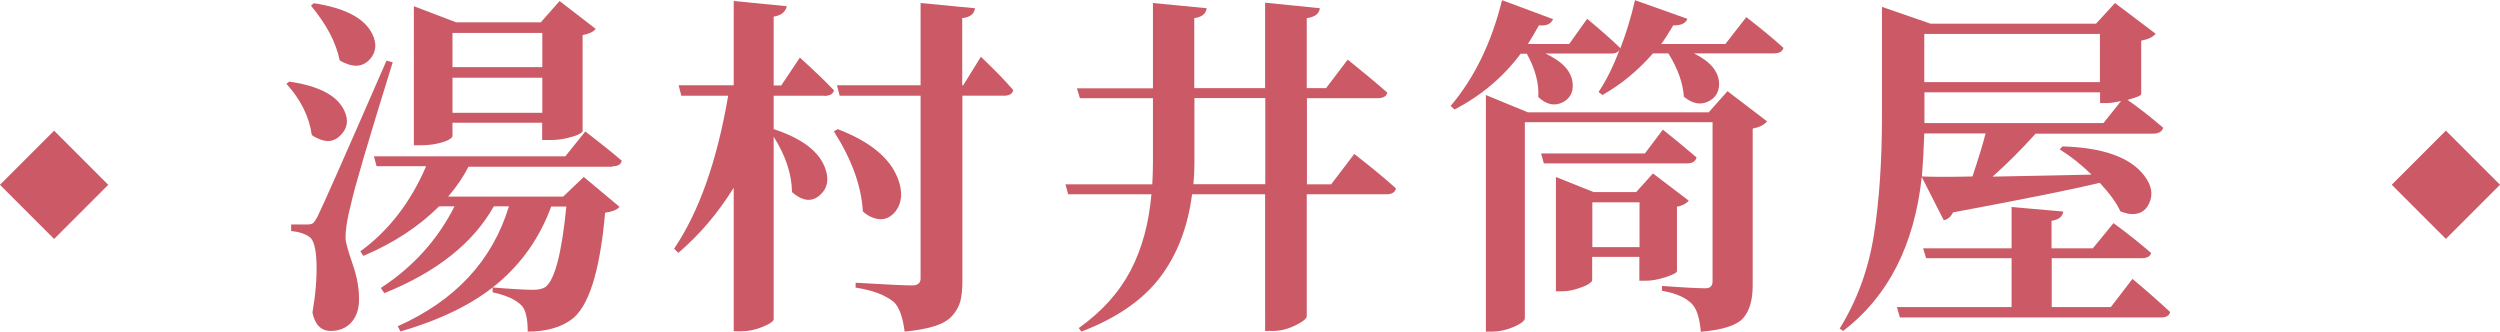 <?xml version="1.0" encoding="UTF-8"?><svg id="_層_2" xmlns="http://www.w3.org/2000/svg" viewBox="0 0 148.9 19.77"><defs><style>.cls-1{fill:#cb5a66;}</style></defs><g id="_層_2-2"><g><g><path class="cls-1" d="M17.07,4.98l.16-.12c1.78,.26,2.87,.84,3.28,1.74,.26,.55,.19,1.03-.21,1.44-.38,.41-.85,.47-1.42,.18-.11-.04-.21-.1-.31-.18-.15-1.09-.66-2.11-1.52-3.06Zm5.95-1.37l.37,.1c-1.46,4.7-2.3,7.54-2.5,8.51-.21,.78-.31,1.44-.31,1.97,.01,.26,.16,.78,.43,1.56s.4,1.52,.37,2.24c-.03,.52-.19,.94-.49,1.25s-.7,.47-1.19,.47c-.57,0-.94-.36-1.09-1.09,.19-1.12,.27-2.11,.24-2.97s-.17-1.37-.42-1.54c-.27-.19-.64-.31-1.09-.35v-.39h.94c.16,0,.28-.02,.35-.07,.07-.05,.16-.17,.27-.38,.3-.59,1.67-3.69,4.12-9.31ZM18.53,.33l.16-.14c1.87,.29,3.04,.9,3.49,1.85,.27,.56,.23,1.05-.14,1.48-.38,.42-.87,.51-1.46,.25-.12-.04-.24-.1-.35-.18-.21-1.04-.77-2.12-1.7-3.24Zm17.94,9.6h-8.57c-.31,.62-.72,1.21-1.21,1.78h6.85l1.23-1.17,2.13,1.78c-.15,.18-.44,.29-.86,.35-.31,3.53-.99,5.65-2.03,6.38-.64,.46-1.5,.7-2.58,.7,0-.78-.12-1.3-.37-1.56-.33-.34-.9-.6-1.72-.78v-.29c1.18,.1,1.98,.14,2.42,.14,.3,0,.54-.05,.72-.16,.56-.42,.98-2.02,1.25-4.8h-.9c-.68,1.85-1.75,3.37-3.19,4.58-1.44,1.21-3.37,2.16-5.79,2.86l-.16-.31c3.43-1.53,5.64-3.91,6.62-7.14h-.9c-1.23,2.19-3.4,3.91-6.52,5.17l-.21-.31c1.91-1.24,3.38-2.86,4.39-4.86h-.92c-1.2,1.2-2.71,2.19-4.51,2.95l-.18-.27c1.68-1.22,2.99-2.91,3.92-5.07h-2.95l-.16-.59h11.4l1.19-1.48c.89,.68,1.61,1.26,2.17,1.74-.04,.22-.22,.33-.53,.33Zm-9.52-2.6v.78c0,.05-.07,.12-.22,.21s-.37,.16-.68,.23-.64,.1-.99,.1h-.41V.37l2.52,.96h5.04L33.33,.06l2.15,1.66c-.14,.18-.4,.3-.78,.37V7.83s-.08,.1-.23,.17c-.15,.08-.39,.15-.71,.23s-.67,.11-1.04,.11h-.43v-1.03h-5.35Zm5.35-5.37h-5.35V4h5.35V1.95Zm-5.35,4.76h5.35v-2.09h-5.35v2.09Z"/><path class="cls-1" d="M49.09,5.7h-3.01v1.99c1.71,.56,2.73,1.35,3.08,2.36,.22,.63,.13,1.14-.28,1.53-.4,.39-.86,.43-1.38,.11-.11-.07-.22-.15-.33-.25-.01-1.07-.38-2.17-1.09-3.3v10.87c0,.12-.21,.27-.64,.45s-.85,.27-1.27,.27h-.47V11.18c-.93,1.5-2.03,2.8-3.3,3.88l-.25-.25c1.49-2.2,2.56-5.24,3.22-9.11h-2.79l-.16-.62h3.28V.06l3.16,.31c-.07,.34-.33,.55-.78,.62V5.09h.45l1.11-1.66c.86,.78,1.54,1.43,2.03,1.95-.05,.22-.25,.33-.57,.33Zm.57,2.13l.23-.14c1.93,.74,3.12,1.72,3.59,2.95,.3,.79,.25,1.45-.16,1.97-.38,.46-.86,.57-1.44,.31-.16-.07-.33-.18-.49-.33-.08-1.5-.66-3.09-1.72-4.76Zm7.71-2.75l1.05-1.7c.85,.81,1.49,1.47,1.93,1.99-.05,.22-.24,.33-.55,.33h-2.48v11.05c0,.48-.04,.87-.12,1.18-.08,.31-.24,.6-.47,.86-.23,.27-.58,.48-1.05,.63s-1.07,.26-1.8,.33c-.11-.86-.32-1.45-.64-1.76-.52-.42-1.28-.71-2.28-.86v-.29c1.86,.11,2.98,.16,3.36,.16,.34,0,.51-.14,.51-.41V5.7h-4.82l-.16-.62h4.98V.18l3.24,.31c-.04,.34-.29,.54-.76,.59v4h.06Z"/><path class="cls-1" d="M79.29,10.97l1.37-1.8c1.04,.81,1.87,1.49,2.48,2.05-.04,.23-.23,.35-.57,.35h-4.74v7.26c0,.15-.23,.33-.68,.55s-.89,.33-1.31,.33h-.49V11.57h-4.35c-.25,1.94-.88,3.59-1.9,4.94s-2.58,2.43-4.69,3.24l-.16-.21c1.38-.98,2.41-2.13,3.09-3.43s1.09-2.82,1.24-4.54h-4.96l-.16-.59h5.17c.03-.55,.04-.97,.04-1.27v-3.86h-4.35l-.18-.59h4.53V.18l3.2,.31c-.04,.33-.29,.53-.74,.59V5.25h4.22V.16l3.26,.33c-.04,.33-.3,.53-.78,.59V5.25h1.15l1.29-1.7c.97,.78,1.76,1.44,2.36,1.97-.05,.22-.25,.33-.59,.33h-4.2v5.13h1.46Zm-8.22,0h4.29V5.84h-4.22v3.86c0,.44-.02,.86-.06,1.27Z"/><path class="cls-1" d="M102.78,2.6l1.23-1.58c.92,.71,1.65,1.32,2.21,1.83-.05,.22-.25,.33-.57,.33h-4.76c.98,.48,1.48,1.08,1.5,1.8,0,.51-.22,.86-.66,1.07-.46,.22-.94,.12-1.44-.29-.05-.81-.36-1.67-.92-2.58h-.92c-.88,1.01-1.88,1.84-3.01,2.48l-.23-.18c.45-.67,.87-1.51,1.25-2.52-.08,.15-.25,.23-.49,.23h-3.92c1.05,.49,1.59,1.1,1.62,1.83,.03,.49-.17,.85-.59,1.07-.49,.25-.98,.14-1.46-.31,.05-.79-.17-1.65-.68-2.58h-.37c-1.04,1.39-2.35,2.5-3.94,3.32l-.23-.21c1.42-1.68,2.44-3.78,3.06-6.3l3.04,1.13c-.12,.29-.4,.41-.84,.37-.3,.53-.52,.9-.66,1.11h2.46l1.07-1.5c.82,.68,1.48,1.26,1.97,1.74v.04c.36-.93,.65-1.89,.88-2.89l3.12,1.11c-.1,.27-.38,.4-.84,.39-.33,.55-.57,.92-.72,1.11h3.83Zm-1,4.08l1.11-1.25,2.36,1.8c-.18,.21-.46,.35-.86,.43v9.33c0,.89-.19,1.54-.58,1.97s-1.23,.69-2.51,.8c-.07-.81-.24-1.35-.51-1.64-.38-.4-.98-.66-1.8-.8v-.29c1.35,.1,2.21,.14,2.58,.14,.29,0,.43-.14,.43-.41V7.28h-11.18v11.67c0,.15-.21,.32-.64,.51s-.87,.29-1.33,.29h-.35V5.66l2.5,1.03h10.79Zm-3.81,2.46l1.07-1.42c.82,.66,1.49,1.21,2.01,1.66-.07,.23-.25,.35-.55,.35h-8.55l-.16-.59h6.19Zm1.91,3.2v3.81c-.01,.1-.24,.21-.68,.36-.44,.14-.83,.21-1.17,.21h-.39v-1.42h-2.81v1.39c0,.07-.09,.15-.27,.26-.18,.1-.42,.19-.72,.28s-.59,.12-.86,.12h-.31v-6.81l2.24,.9h2.54l1-1.11,2.13,1.62c-.16,.19-.4,.31-.72,.37Zm-5.04,2.38h2.81v-2.67h-2.81v2.67Z"/><path class="cls-1" d="M115.77,13.12l-1.31-2.58c-.44,4.06-2,7.12-4.68,9.17l-.21-.14c1.04-1.68,1.72-3.54,2.04-5.58s.48-4.4,.48-7.08V.41l2.89,1h9.86l1.13-1.23,2.42,1.83c-.18,.21-.46,.34-.86,.41v3.2c-.03,.08-.3,.19-.82,.33,.62,.42,1.33,.98,2.13,1.66-.07,.23-.27,.35-.59,.35h-7.01c-.81,.9-1.66,1.76-2.56,2.56,.66-.01,1.69-.03,3.1-.06s2.34-.05,2.79-.06c-.6-.59-1.23-1.09-1.89-1.5l.16-.18c2.39,.07,4.01,.64,4.84,1.7,.48,.6,.58,1.18,.31,1.72-.23,.48-.64,.68-1.23,.59-.15-.03-.31-.08-.47-.14-.23-.51-.64-1.07-1.23-1.7-1.53,.37-4.44,.96-8.74,1.76-.12,.26-.31,.42-.55,.47Zm9.95,5.17l1.29-1.68c.93,.78,1.67,1.44,2.24,1.97-.04,.22-.23,.33-.55,.33h-15.54l-.18-.62h6.83v-2.91h-5.09l-.18-.59h5.27v-2.46l3.08,.27c-.04,.3-.27,.49-.7,.55v1.64h2.46l1.23-1.5c.93,.68,1.67,1.28,2.24,1.78-.05,.21-.25,.31-.59,.31h-5.33v2.91h3.55Zm-7.46-10.34h-3.65c-.03,.93-.08,1.78-.14,2.56,.74,.03,1.74,.03,3.01,0,.37-1.11,.63-1.96,.78-2.56Zm6.81-5.93h-10.46v2.87h10.46V2.03Zm.21,5.31l1.05-1.31c-.38,.08-.66,.12-.82,.12h-.43v-.64h-10.46v1.83h10.66Z"/></g><rect class="cls-1" x=".94" y="8.73" width="4.56" height="4.56" transform="translate(-6.84 5.5) rotate(-45)"/><rect class="cls-1" x="143.4" y="8.73" width="4.56" height="4.56" transform="translate(34.88 106.23) rotate(-45)"/></g></g></svg>